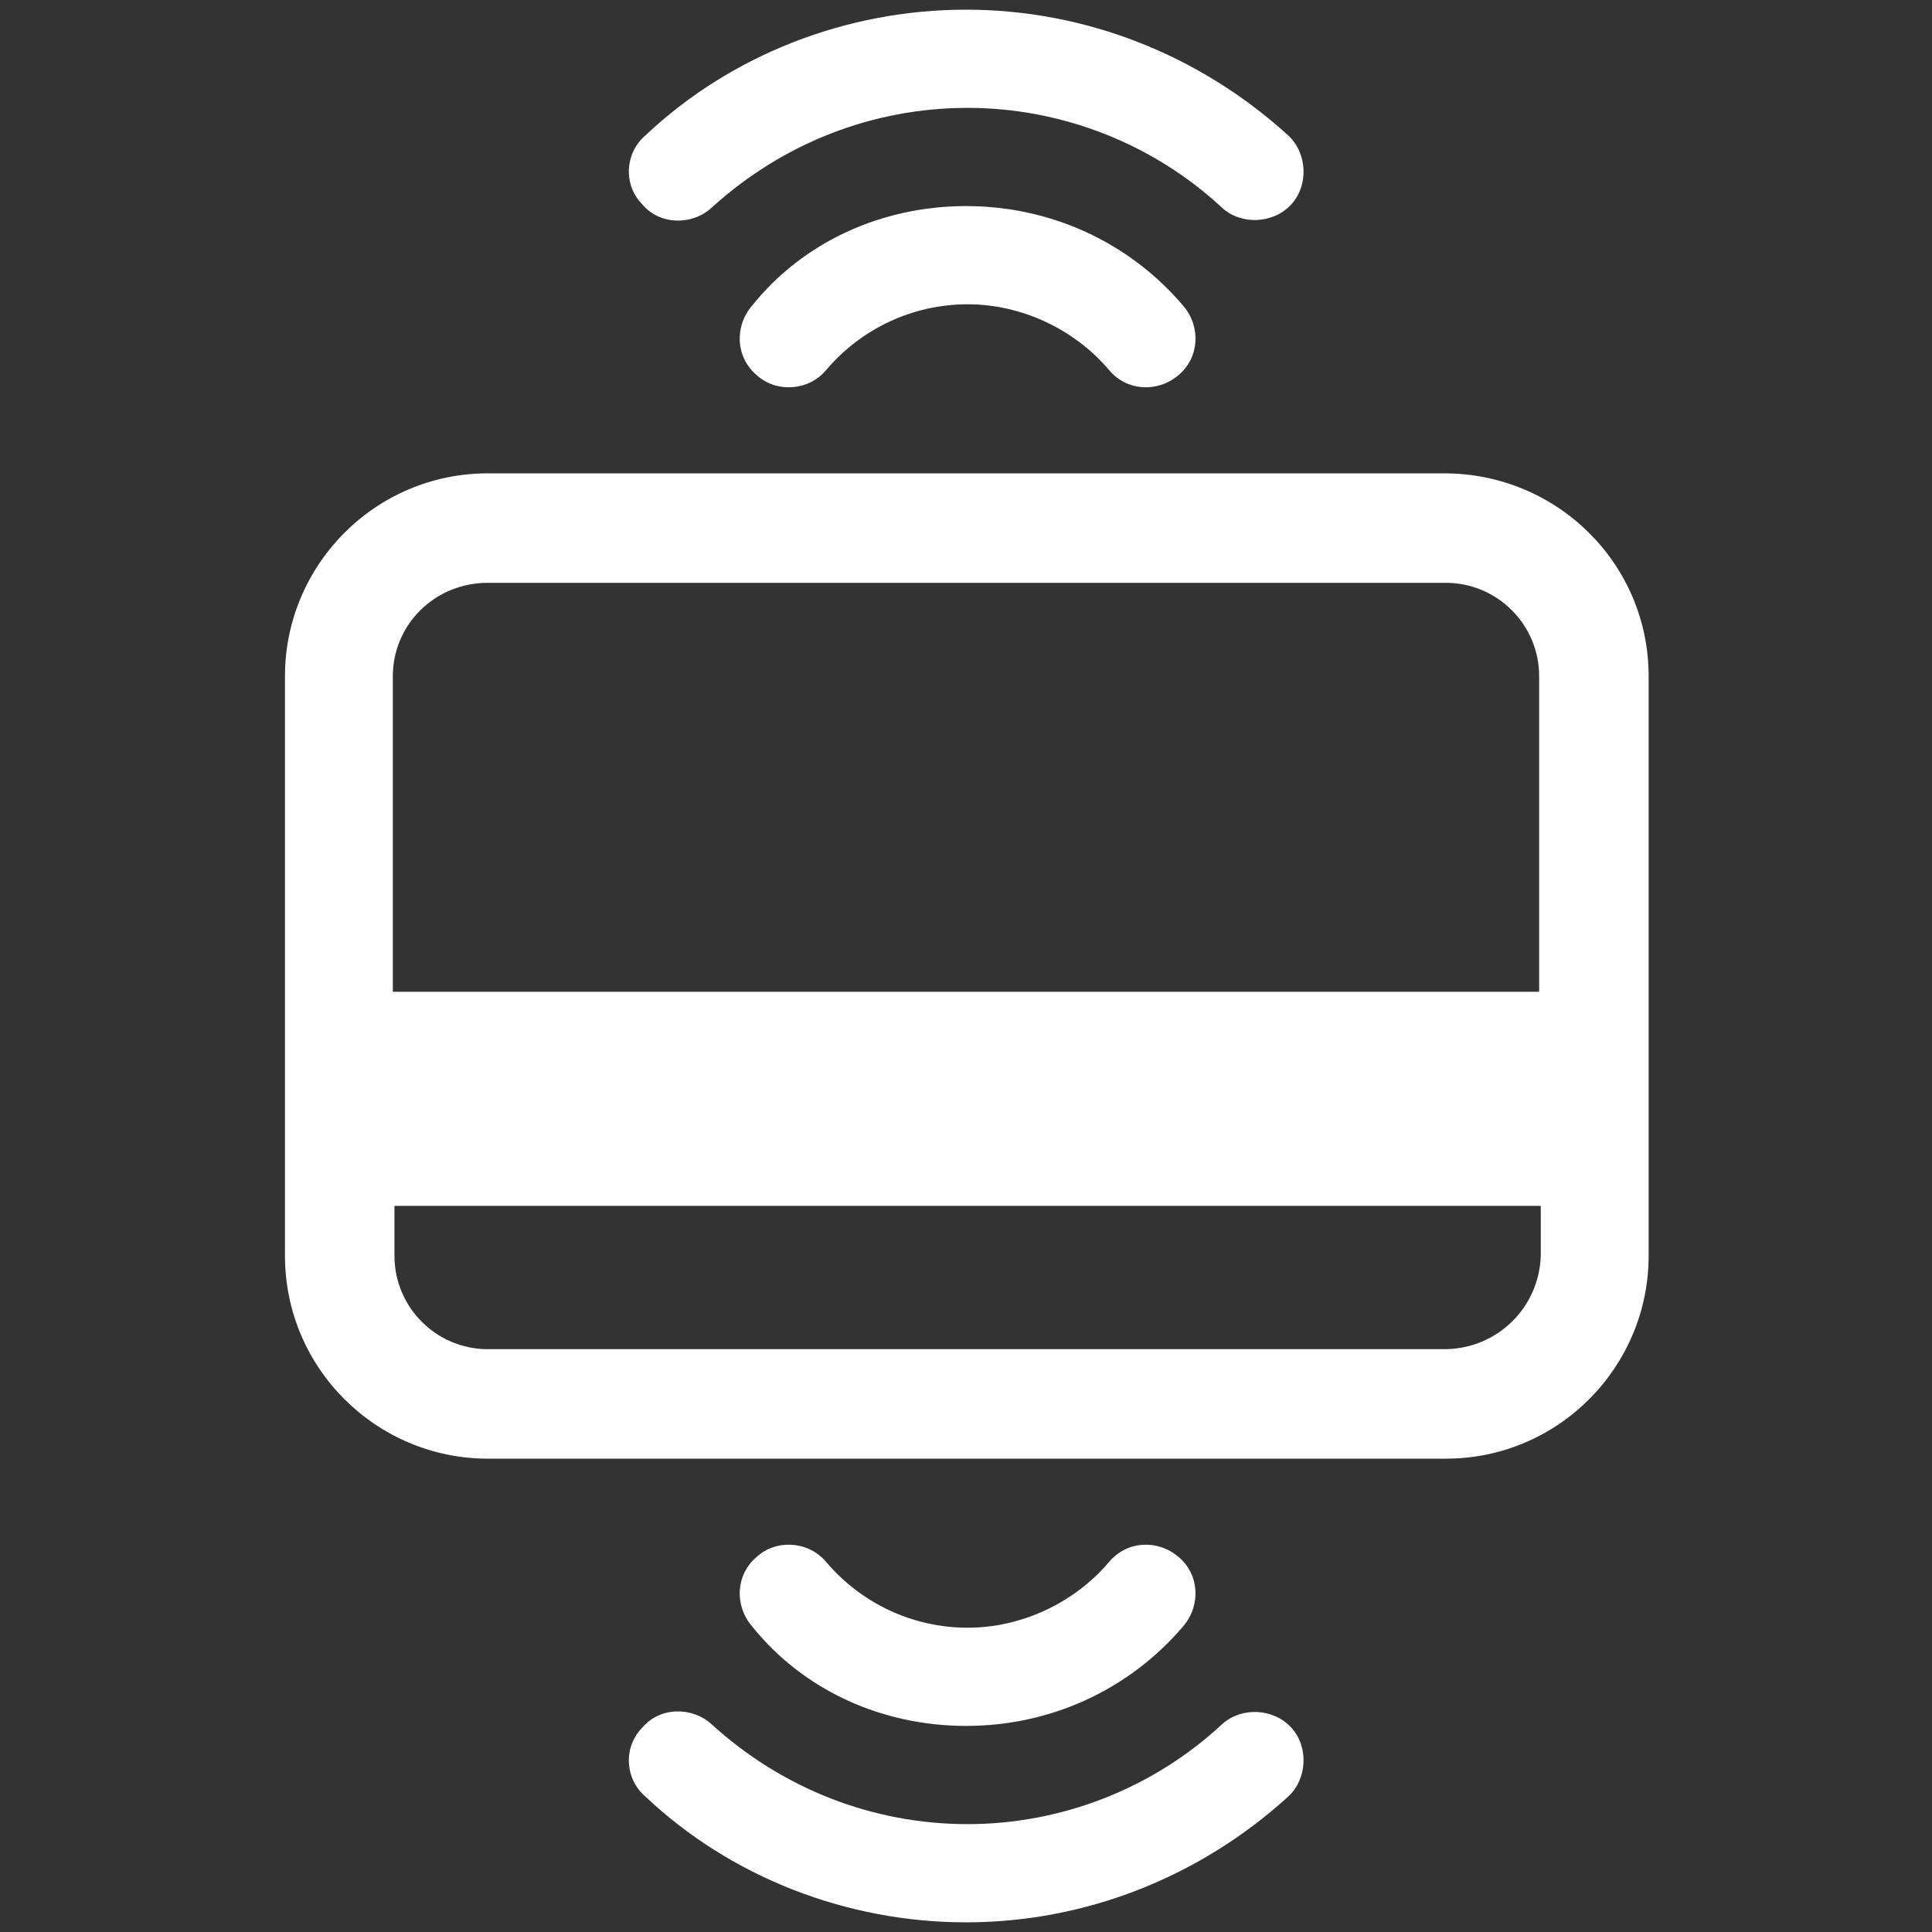 <?xml version="1.0" encoding="utf-8"?>
<!-- Generator: Adobe Illustrator 27.9.0, SVG Export Plug-In . SVG Version: 6.00 Build 0)  -->
<svg version="1.1" id="Layer_1" xmlns="http://www.w3.org/2000/svg" xmlns:xlink="http://www.w3.org/1999/xlink" x="0px" y="0px"
	 viewBox="0 0 120 120" style="enable-background:new 0 0 120 120;" xml:space="preserve">
<rect x="0" y="0" width="120" height="120" fill="#333333" stroke="none"/>
<style type="text/css">
	.st0{fill:#FFFFFF;}
</style>
<g>
	<g>
		<g>
			<g>
				<g>
					<g>
						<g>
							<path class="st0" d="M60,0.6c7.4,0,14.5,2.8,20,7.8c1.2,1.1,1.3,3.1,0.2,4.3c-1.1,1.2-3.1,1.3-4.3,0.2
								c-4.3-4-10-6.2-15.8-6.2c0,0,0,0,0,0c-5.9,0-11.5,2.2-15.9,6.2c-1.2,1.1-3.2,1.1-4.3-0.2c-1.2-1.2-1.1-3.2,0.2-4.3
								C45.4,3.4,52.6,0.6,60,0.6C60,0.6,60,0.6,60,0.6z"/>
						</g>
						<g>
							<path class="st0" d="M60,12.8c5.2,0,10.1,2.2,13.5,6.2c1.1,1.3,1,3.2-0.3,4.3c-1.3,1.1-3.2,1-4.3-0.3
								c-2.2-2.6-5.5-4.1-8.8-4.1c0,0,0,0,0,0c-3.4,0-6.6,1.5-8.8,4.1c-1.1,1.3-3.1,1.4-4.3,0.3c-1.3-1.1-1.4-3-0.3-4.3
								C49.9,15,54.8,12.8,60,12.8C60,12.8,60,12.8,60,12.8z"/>
						</g>
					</g>
					<g>
						<g>
							<path class="st0" d="M60,119.4c7.4,0,14.5-2.8,20-7.8c1.2-1.1,1.3-3.1,0.2-4.3c-1.1-1.2-3.1-1.3-4.3-0.2
								c-4.3,4-10,6.2-15.8,6.2c0,0,0,0,0,0c-5.9,0-11.5-2.2-15.9-6.2c-1.2-1.1-3.2-1.1-4.3,0.2c-1.2,1.2-1.1,3.2,0.2,4.3
								C45.4,116.6,52.6,119.4,60,119.4C60,119.4,60,119.4,60,119.4z"/>
						</g>
						<g>
							<path class="st0" d="M60,107.2c5.2,0,10.1-2.2,13.5-6.2c1.1-1.3,1-3.2-0.3-4.3c-1.3-1.1-3.2-1-4.3,0.3
								c-2.2,2.6-5.5,4.1-8.8,4.1c0,0,0,0,0,0c-3.4,0-6.6-1.5-8.8-4.1c-1.1-1.3-3.1-1.4-4.3-0.3c-1.3,1.1-1.4,3-0.3,4.3
								C49.9,105,54.8,107.2,60,107.2C60,107.2,60,107.2,60,107.2z"/>
						</g>
					</g>
				</g>
				<path class="st0" d="M89.7,29.4H30.3c-7,0-12.6,5.7-12.6,12.6v36c0,7,5.7,12.6,12.6,12.6h59.5c7,0,12.6-5.7,12.6-12.6V42
					C102.4,35,96.7,29.4,89.7,29.4z M30.3,36.2h59.5c3.2,0,5.8,2.6,5.8,5.8v19.6H24.4V42C24.4,38.8,27,36.2,30.3,36.2z M89.7,83.8
					H30.3c-3.2,0-5.8-2.6-5.8-5.8v-3.1h71.2V78C95.6,81.2,93,83.8,89.7,83.8z"/>
			</g>
		</g>
	</g>
</g>
</svg>
